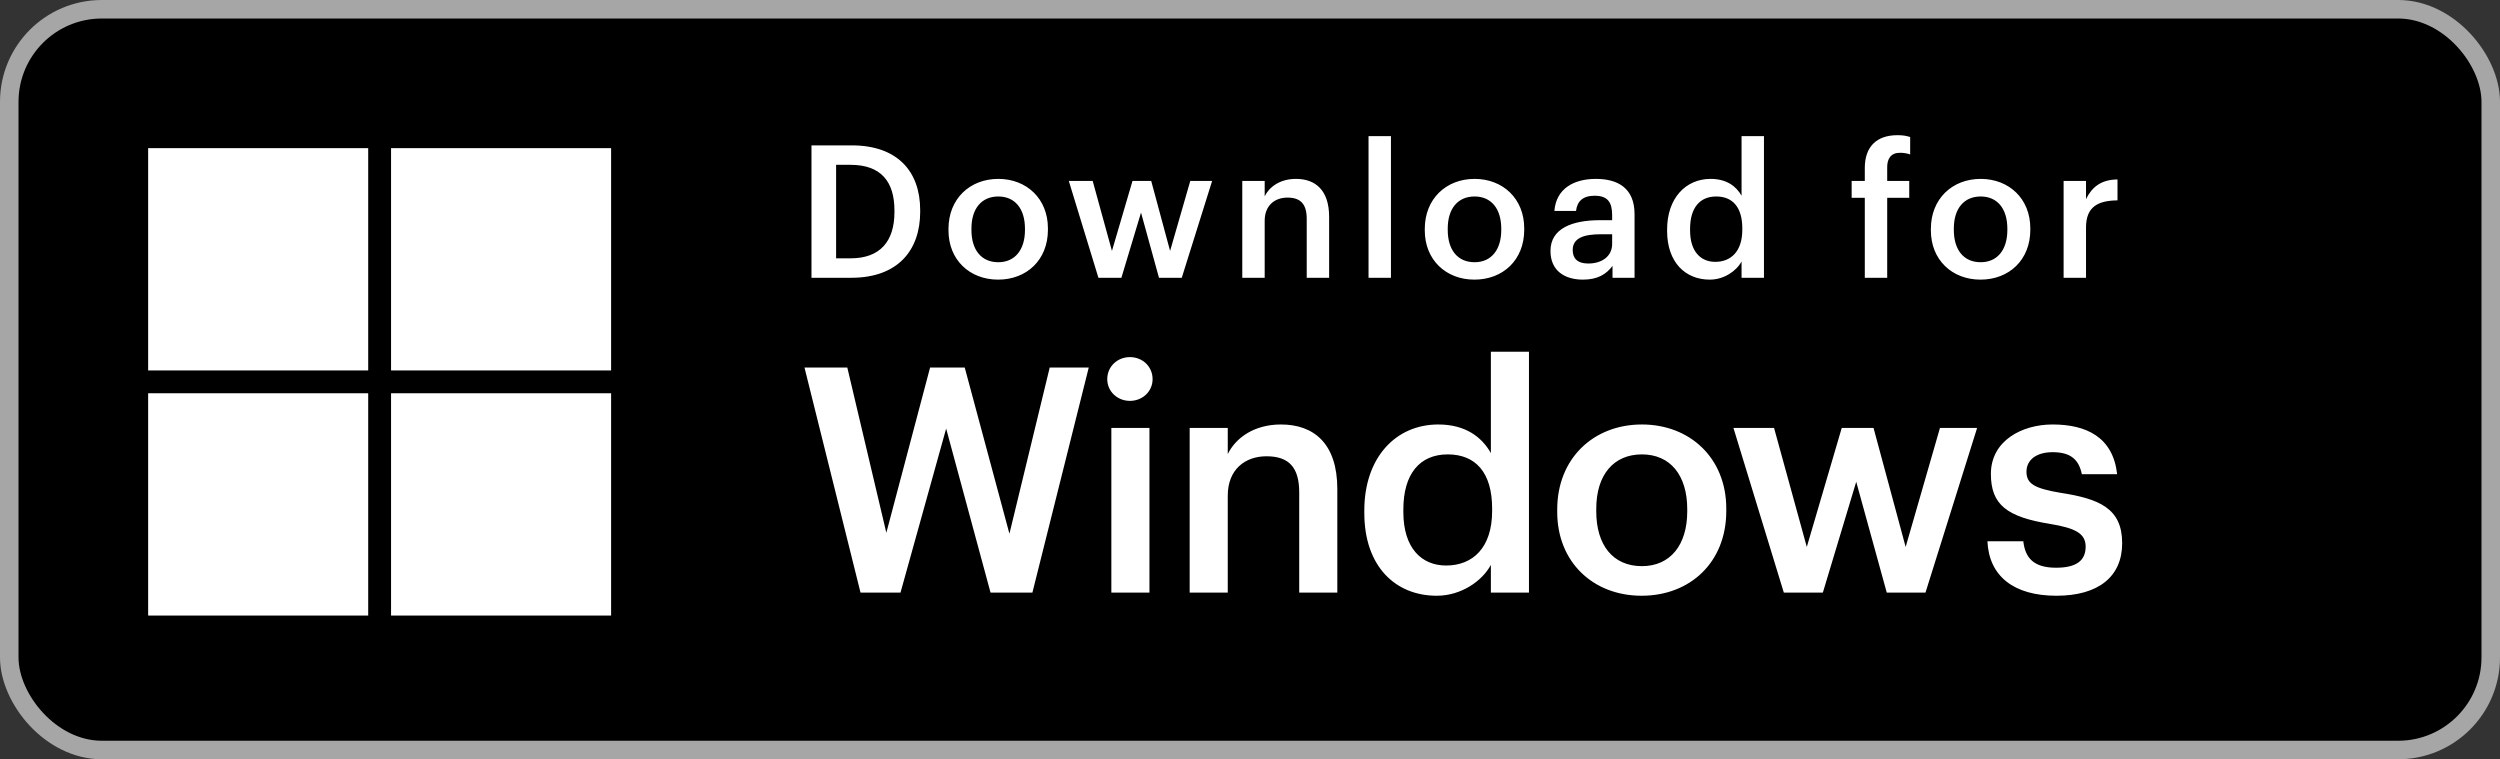 <?xml version="1.0" encoding="UTF-8" standalone="no"?>
<svg
   version="1.1"
   viewBox="0 0 135 41"
   id="svg4"
   sodipodi:docname="68747470733a2f2f6765742e746f646f6973742e68656c702f68632f61727469636c655f6174746163686d656e74732f343430333139313732313233342f57696e646f7773427574746f6e2e737667.svg"
   inkscape:version="1.3 (0e150ed, 2023-07-21)"
   xmlns:inkscape="http://www.inkscape.org/namespaces/inkscape"
   xmlns:sodipodi="http://sodipodi.sourceforge.net/DTD/sodipodi-0.dtd"
   xmlns="http://www.w3.org/2000/svg"
   xmlns:svg="http://www.w3.org/2000/svg"
   xmlns:rdf="http://www.w3.org/1999/02/22-rdf-syntax-ns#"
   xmlns:cc="http://creativecommons.org/ns#"
   xmlns:dc="http://purl.org/dc/elements/1.1/">
  <rect x="0" y="0" width="135" height="41" fill="#333333" stroke="none"/>
  <defs
     id="defs4" />
  <sodipodi:namedview
     id="namedview4"
     pagecolor="#ffffff"
     bordercolor="#666666"
     borderopacity="1.0"
     inkscape:showpageshadow="2"
     inkscape:pageopacity="0.0"
     inkscape:pagecheckerboard="0"
     inkscape:deskcolor="#d1d1d1"
     inkscape:zoom="2.7277594"
     inkscape:cx="112.72988"
     inkscape:cy="45.825156"
     inkscape:window-width="1584"
     inkscape:window-height="607"
     inkscape:window-x="1899"
     inkscape:window-y="376"
     inkscape:window-maximized="0"
     inkscape:current-layer="Windows" />
  <title
     id="title1">Windows</title>
  <g
     id="Windows"
     stroke="none"
     stroke-width="1"
     fill="none"
     fill-rule="evenodd">
    <rect
       id="Rectangle"
       stroke="#A6A6A6"
       fill="#000000"
       x="0.5"
       y="0.5"
       width="134"
       height="40"
       rx="5" />
    <path
       d="M43.82,15 L43.82,7.85 L45.99,7.85 C48.48,7.85 49.69,9.27 49.69,11.35 L49.69,11.44 C49.69,13.52 48.48,15 45.97,15 L43.82,15 Z M45.15,13.95 L45.93,13.95 C47.53,13.95 48.3,13.03 48.3,11.45 L48.3,11.37 C48.3,9.83 47.6,8.9 45.92,8.9 L45.15,8.9 L45.15,13.95 Z M53.898,15.1 C52.358,15.1 51.218,14.03 51.218,12.44 L51.218,12.36 C51.218,10.74 52.368,9.66 53.908,9.66 C55.438,9.66 56.588,10.73 56.588,12.33 L56.588,12.41 C56.588,14.04 55.438,15.1 53.898,15.1 Z M53.908,14.16 C54.808,14.16 55.348,13.49 55.348,12.42 L55.348,12.35 C55.348,11.27 54.808,10.61 53.908,10.61 C53.008,10.61 52.458,11.26 52.458,12.34 L52.458,12.42 C52.458,13.49 52.988,14.16 53.908,14.16 Z M59.315,15 L57.715,9.77 L59.005,9.77 L60.045,13.55 L61.155,9.77 L62.165,9.77 L63.185,13.55 L64.275,9.77 L65.455,9.77 L63.815,15 L62.585,15 L61.615,11.48 L60.555,15 L59.315,15 Z M67.083,15 L67.083,9.77 L68.293,9.77 L68.293,10.6 C68.543,10.09 69.123,9.66 69.983,9.66 C71.033,9.66 71.773,10.27 71.773,11.71 L71.773,15 L70.563,15 L70.563,11.82 C70.563,11.03 70.243,10.67 69.523,10.67 C68.843,10.67 68.293,11.09 68.293,11.92 L68.293,15 L67.083,15 Z M73.901,15 L73.901,7.35 L75.111,7.35 L75.111,15 L73.901,15 Z M79.618,15.1 C78.078,15.1 76.938,14.03 76.938,12.44 L76.938,12.36 C76.938,10.74 78.088,9.66 79.628,9.66 C81.158,9.66 82.308,10.73 82.308,12.33 L82.308,12.41 C82.308,14.04 81.158,15.1 79.618,15.1 Z M79.628,14.16 C80.528,14.16 81.068,13.49 81.068,12.42 L81.068,12.35 C81.068,11.27 80.528,10.61 79.628,10.61 C78.728,10.61 78.178,11.26 78.178,12.34 L78.178,12.42 C78.178,13.49 78.708,14.16 79.628,14.16 Z M85.766,14.23 C86.506,14.23 87.056,13.84 87.056,13.17 L87.056,12.65 L86.436,12.65 C85.516,12.65 84.926,12.86 84.926,13.5 C84.926,13.94 85.166,14.23 85.766,14.23 Z M85.476,15.1 C84.516,15.1 83.726,14.64 83.726,13.55 C83.726,12.33 84.906,11.89 86.406,11.89 L87.056,11.89 L87.056,11.62 C87.056,10.92 86.816,10.57 86.106,10.57 C85.476,10.57 85.166,10.87 85.106,11.39 L83.936,11.39 C84.036,10.17 85.006,9.66 86.176,9.66 C87.346,9.66 88.266,10.14 88.266,11.57 L88.266,15 L87.076,15 L87.076,14.36 C86.736,14.81 86.276,15.1 85.476,15.1 Z M92.624,14.14 C93.464,14.14 94.084,13.58 94.084,12.41 L94.084,12.33 C94.084,11.18 93.554,10.61 92.674,10.61 C91.784,10.61 91.264,11.23 91.264,12.36 L91.264,12.44 C91.264,13.59 91.844,14.14 92.624,14.14 Z M92.324,15.1 C91.014,15.1 90.024,14.17 90.024,12.47 L90.024,12.39 C90.024,10.72 91.014,9.66 92.374,9.66 C93.224,9.66 93.754,10.05 94.044,10.57 L94.044,7.35 L95.254,7.35 L95.254,15 L94.044,15 L94.044,14.12 C93.764,14.64 93.094,15.1 92.324,15.1 Z M100.699,15 L100.699,10.68 L99.989,10.68 L99.989,9.77 L100.699,9.77 L100.699,9.07 C100.699,7.92 101.339,7.3 102.459,7.3 C102.749,7.3 102.929,7.33 103.149,7.4 L103.149,8.34 C103.009,8.29 102.819,8.25 102.599,8.25 C102.109,8.25 101.909,8.57 101.909,9.02 L101.909,9.77 L103.099,9.77 L103.099,10.68 L101.909,10.68 L101.909,15 L100.699,15 Z M106.947,15.1 C105.407,15.1 104.267,14.03 104.267,12.44 L104.267,12.36 C104.267,10.74 105.417,9.66 106.957,9.66 C108.487,9.66 109.637,10.73 109.637,12.33 L109.637,12.41 C109.637,14.04 108.487,15.1 106.947,15.1 Z M106.957,14.16 C107.857,14.16 108.397,13.49 108.397,12.42 L108.397,12.35 C108.397,11.27 107.857,10.61 106.957,10.61 C106.057,10.61 105.507,11.26 105.507,12.34 L105.507,12.42 C105.507,13.49 106.037,14.16 106.957,14.16 Z M111.435,15 L111.435,9.77 L112.645,9.77 L112.645,10.75 C112.975,10.09 113.465,9.7 114.345,9.69 L114.345,10.82 C113.285,10.83 112.645,11.17 112.645,12.28 L112.645,15 L111.435,15 Z"
       id="Downloadfor"
       fill="#FFFFFF"
       fill-rule="nonzero" />
    <path
       d="M46.468,32 L43.442,19.845 L45.754,19.845 L47.862,28.77 L50.225,19.845 L52.095,19.845 L54.509,28.821 L56.685,19.845 L58.793,19.845 L55.75,32 L53.489,32 L51.092,23.143 L48.627,32 L46.468,32 Z M61.016,21.647 C60.336,21.647 59.792,21.137 59.792,20.474 C59.792,19.794 60.336,19.284 61.016,19.284 C61.696,19.284 62.24,19.794 62.24,20.474 C62.24,21.137 61.696,21.647 61.016,21.647 Z M60.013,32 L60.013,23.109 L62.07,23.109 L62.07,32 L60.013,32 Z M64.242,32 L64.242,23.109 L66.299,23.109 L66.299,24.52 C66.724,23.653 67.71,22.922 69.172,22.922 C70.957,22.922 72.215,23.959 72.215,26.407 L72.215,32 L70.158,32 L70.158,26.594 C70.158,25.251 69.614,24.639 68.39,24.639 C67.234,24.639 66.299,25.353 66.299,26.764 L66.299,32 L64.242,32 Z M78.093,30.538 C79.521,30.538 80.575,29.586 80.575,27.597 L80.575,27.461 C80.575,25.506 79.674,24.537 78.178,24.537 C76.665,24.537 75.781,25.591 75.781,27.512 L75.781,27.648 C75.781,29.603 76.767,30.538 78.093,30.538 Z M77.583,32.17 C75.356,32.17 73.673,30.589 73.673,27.699 L73.673,27.563 C73.673,24.724 75.356,22.922 77.668,22.922 C79.113,22.922 80.014,23.585 80.507,24.469 L80.507,18.995 L82.564,18.995 L82.564,32 L80.507,32 L80.507,30.504 C80.031,31.388 78.892,32.17 77.583,32.17 Z M88.646,32.17 C86.028,32.17 84.09,30.351 84.09,27.648 L84.09,27.512 C84.09,24.758 86.045,22.922 88.663,22.922 C91.264,22.922 93.219,24.741 93.219,27.461 L93.219,27.597 C93.219,30.368 91.264,32.17 88.646,32.17 Z M88.663,30.572 C90.193,30.572 91.111,29.433 91.111,27.614 L91.111,27.495 C91.111,25.659 90.193,24.537 88.663,24.537 C87.133,24.537 86.198,25.642 86.198,27.478 L86.198,27.614 C86.198,29.433 87.099,30.572 88.663,30.572 Z M96.326,32 L93.606,23.109 L95.799,23.109 L97.567,29.535 L99.454,23.109 L101.171,23.109 L102.905,29.535 L104.758,23.109 L106.764,23.109 L103.976,32 L101.885,32 L100.236,26.016 L98.434,32 L96.326,32 Z M111.044,32.17 C108.749,32.17 107.406,31.116 107.321,29.229 L109.259,29.229 C109.361,30.13 109.82,30.657 111.027,30.657 C112.132,30.657 112.625,30.266 112.625,29.518 C112.625,28.787 112.03,28.515 110.721,28.294 C108.375,27.92 107.508,27.257 107.508,25.591 C107.508,23.806 109.174,22.922 110.84,22.922 C112.659,22.922 114.104,23.602 114.325,25.608 L112.421,25.608 C112.251,24.792 111.792,24.418 110.84,24.418 C109.956,24.418 109.429,24.843 109.429,25.472 C109.429,26.118 109.854,26.373 111.265,26.611 C113.356,26.934 114.597,27.444 114.597,29.331 C114.597,31.133 113.322,32.17 111.044,32.17 Z"
       fill="#FFFFFF"
       fill-rule="nonzero"
       id="path1" />
    <g
       id="Group"
       transform="translate(8, 8)"
       fill-rule="nonzero"
       style="fill:#ffffff">
      <rect
         id="rect1"
         fill="#F25022"
         x="0"
         y="0"
         width="11.883"
         height="12.004"
         style="fill:#ffffff" />
      <rect
         id="rect2"
         fill="#7FBA00"
         x="13.117"
         y="0"
         width="11.883"
         height="12.004"
         style="fill:#ffffff" />
      <rect
         id="rect3"
         fill="#00A4EF"
         x="0"
         y="13.236"
         width="11.883"
         height="12.004"
         style="fill:#ffffff" />
      <rect
         id="rect4"
         fill="#FFB900"
         x="13.117"
         y="13.236"
         width="11.883"
         height="12.004"
         style="fill:#ffffff" />
    </g>
  </g>
</svg>
